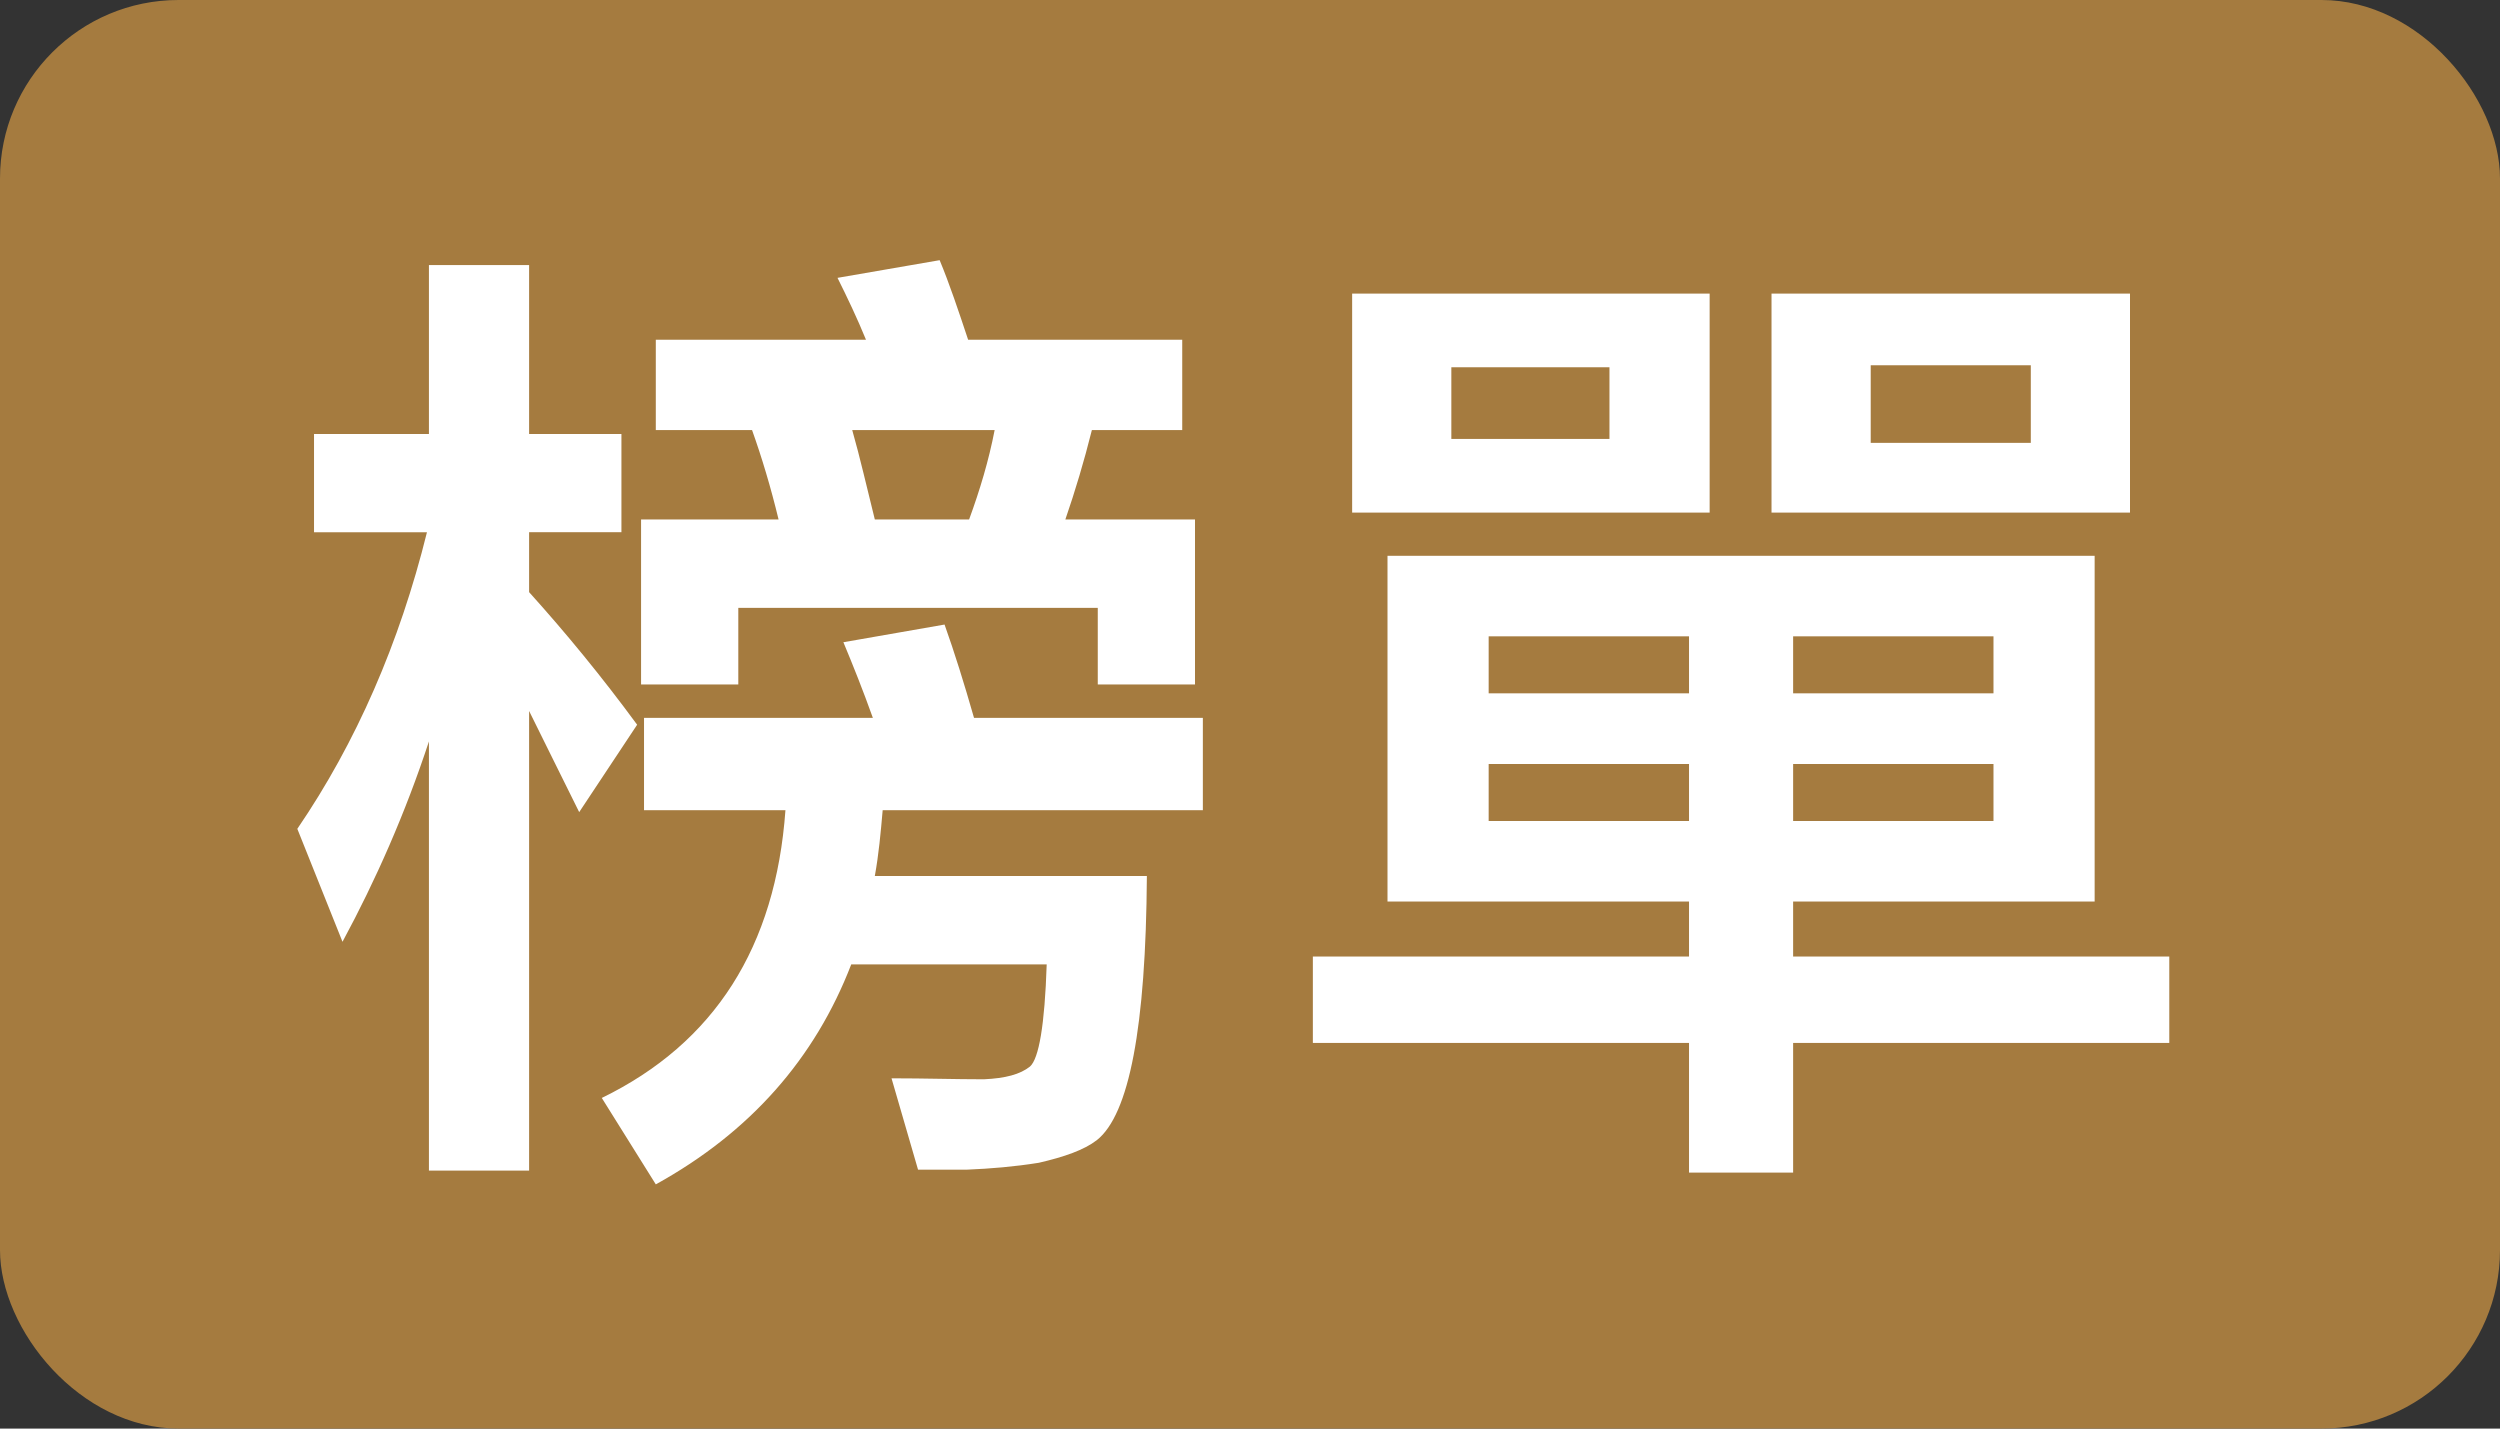 <svg xmlns="http://www.w3.org/2000/svg" width="28" height="16" viewBox="0 0 28 16">
    <rect x="0" y="0" width="28" height="16" fill="#333333" stroke="none"/>
    <g fill="none" fill-rule="evenodd">
        <rect width="28" height="16" fill="#A57B3F" rx="2"/>
        <path fill="#FFF" fill-rule="nonzero" d="M8.269 7.666v-.858h4.026v.858h1.089V5.818h-1.452c.11-.319.209-.649.297-1.001h1.012V3.805h-2.398c-.11-.33-.209-.627-.319-.891l-1.144.198c.11.22.22.451.319.693H7.345v1.012h1.078c.11.308.209.638.297 1.001H7.18v1.848h1.089zm-2.343 5.445V7.963c.154.308.341.693.561 1.133l.649-.979c-.396-.539-.803-1.034-1.21-1.485v-.671H6.96v-1.1H5.926V2.969H4.804v1.892H3.517v1.1h1.265C4.474 7.204 3.99 8.315 3.33 9.283l.506 1.265c.374-.693.704-1.441.968-2.244v4.807h1.122zm4.928-7.293H9.798c-.088-.352-.165-.693-.253-1.001h1.595c-.066.341-.165.671-.286 1.001zm-3.509 7.447c1.056-.583 1.782-1.408 2.189-2.464h2.189c-.022.682-.088 1.056-.187 1.144-.11.088-.275.132-.517.143-.319 0-.66-.011-1.034-.011l.297 1.023h.55c.264-.011.528-.033.803-.077.286-.066.506-.143.649-.253.363-.286.55-1.265.561-2.959H9.798c.044-.242.066-.484.088-.737h3.586V8.04h-2.563c-.11-.385-.22-.737-.33-1.045l-1.133.198c.11.264.22.539.33.847H7.213v1.034h1.584c-.11 1.529-.792 2.607-2.057 3.223l.605.968zm11.803-7.524V3.288h-4.004v2.453h4.004zm4.708 0V3.288h-4.015v2.453h4.015zm-1.111-.781h-1.793v-.869h1.793v.869zm-4.719-.044h-1.771v-.803h1.771v.803zm2.057 8.217v-1.452h4.213v-.968h-4.213v-.616h3.377V6.225h-7.92v3.872h3.377v.616h-4.213v.968h4.213v1.452h1.166zm-1.166-5.368h-2.244v-.638h2.244v.638zm3.41 0h-2.244v-.638h2.244v.638zm0 1.43h-2.244v-.638h2.244v.638zm-3.41 0h-2.244v-.638h2.244v.638z"/>
    </g>
</svg>
